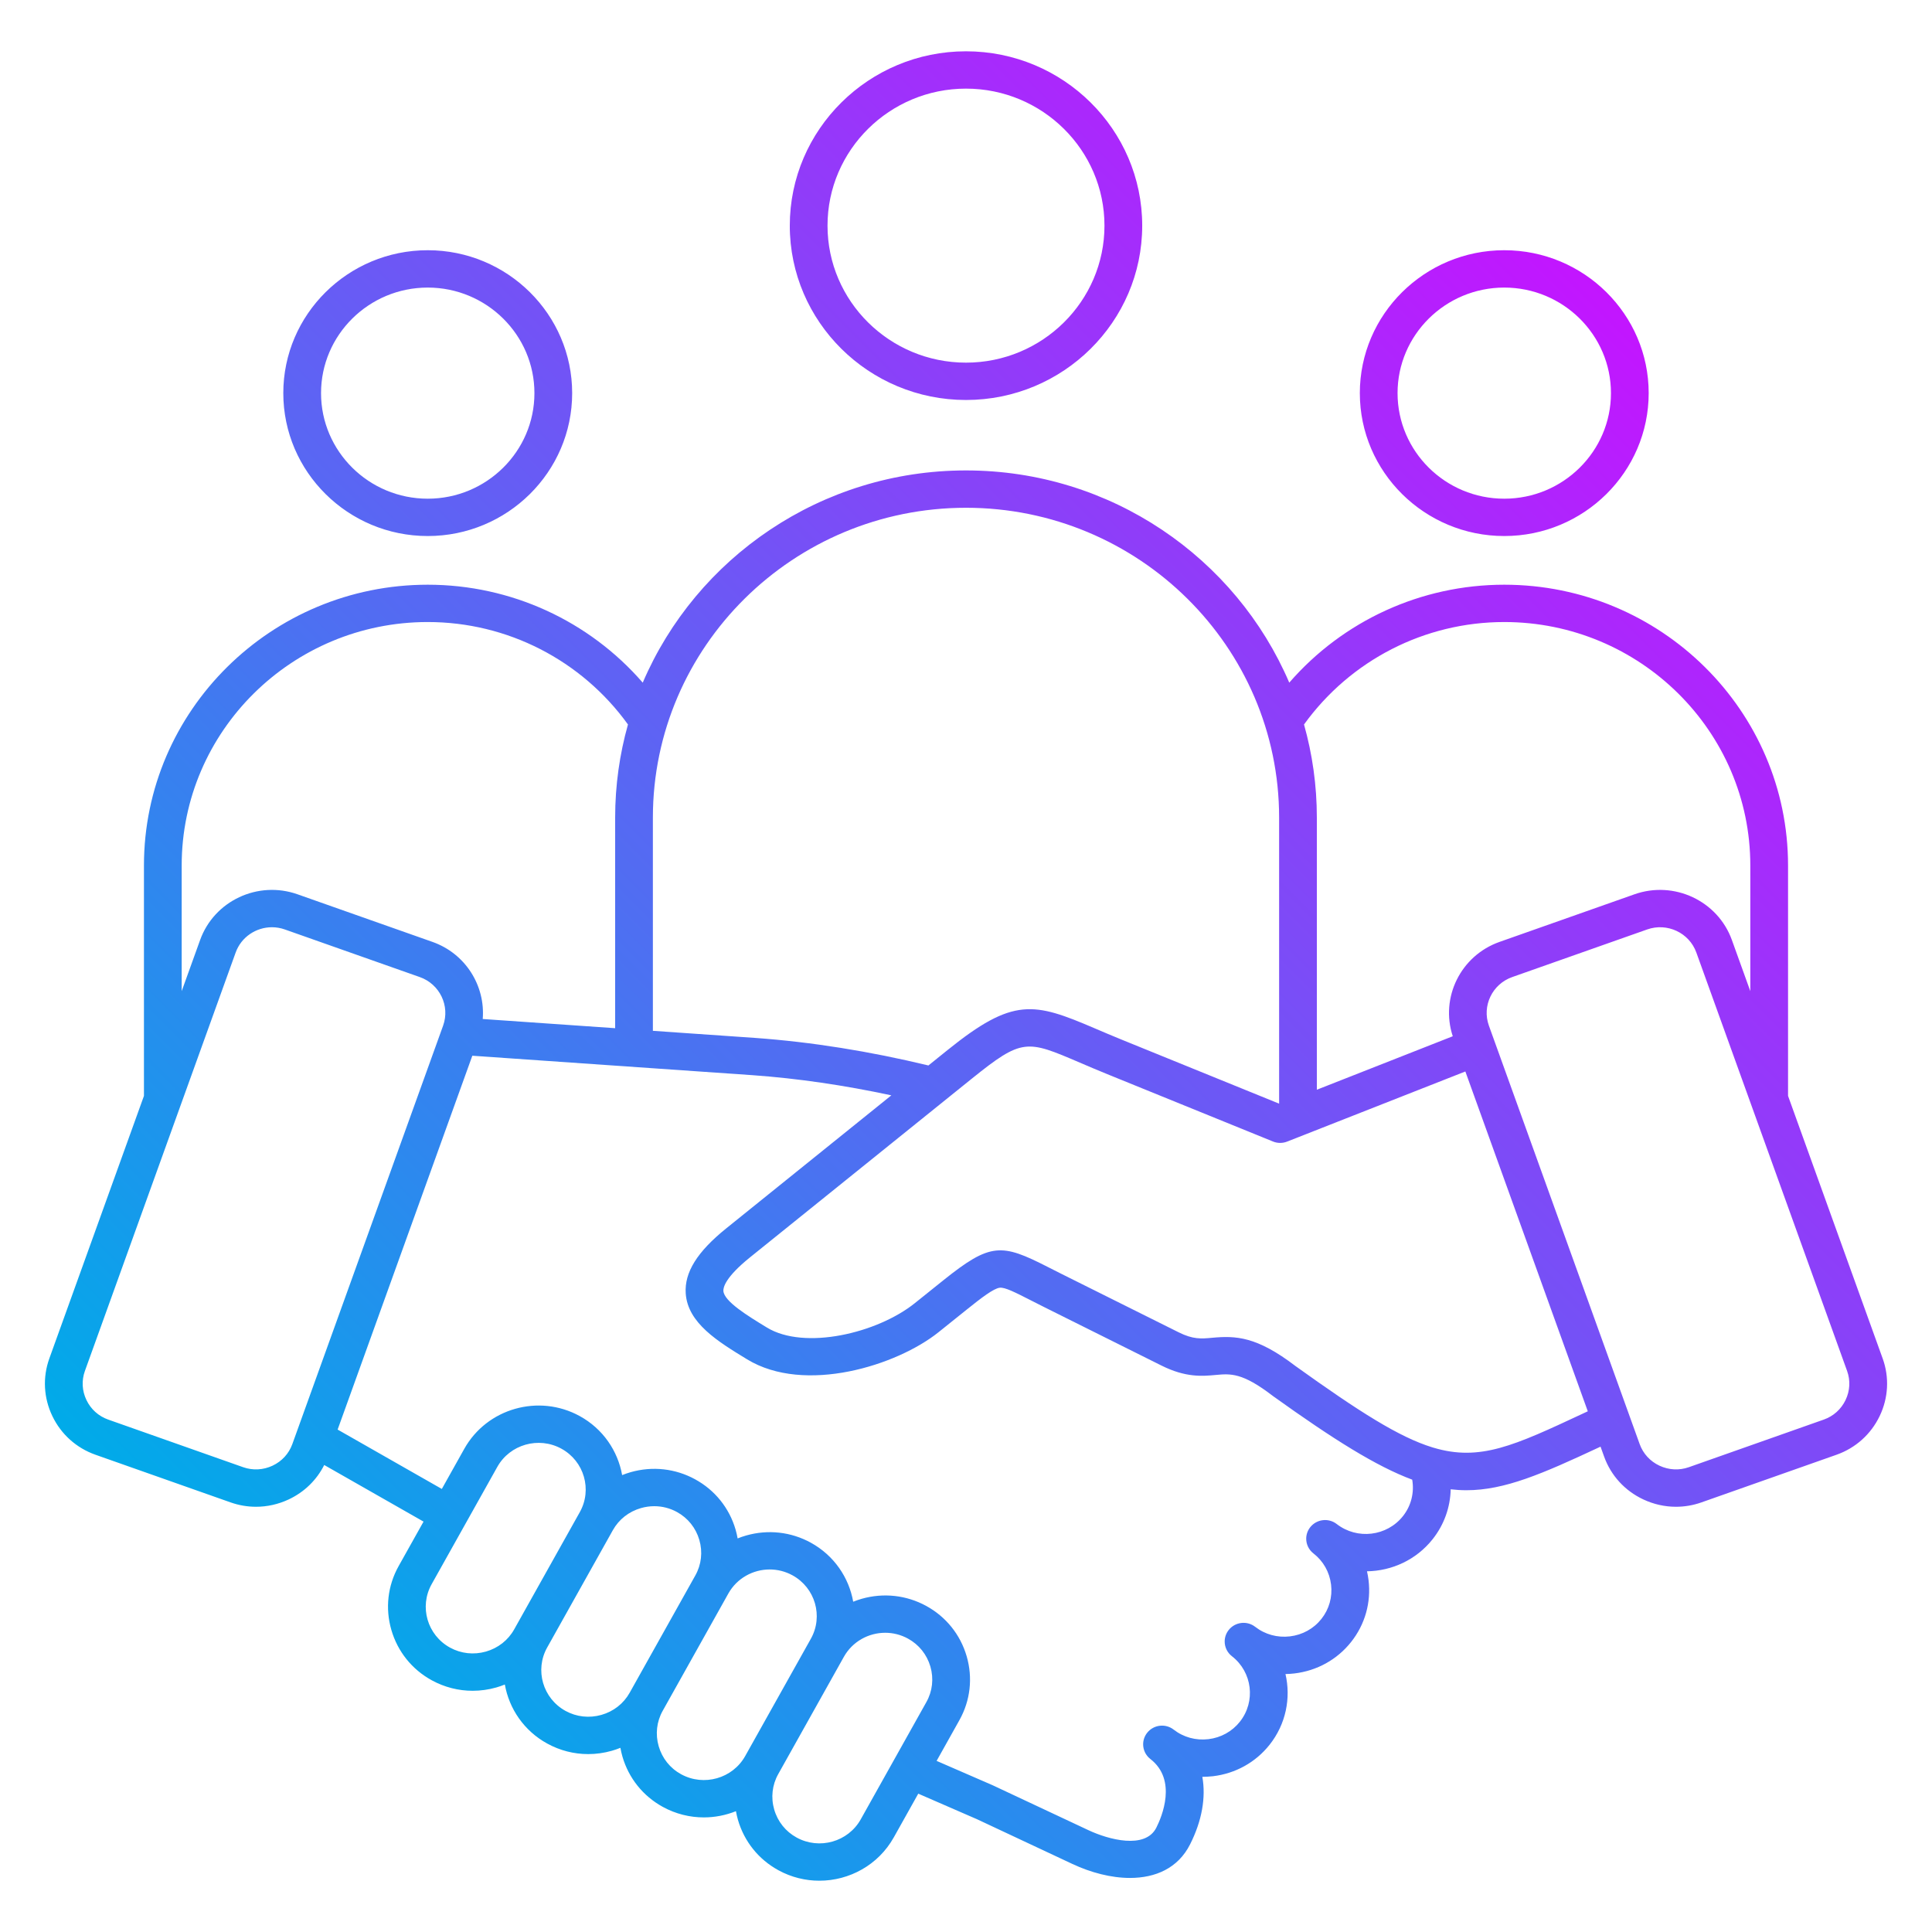 <svg id="Layer_1" enable-background="new 0 0 512 512" viewBox="0 0 512 512" xmlns="http://www.w3.org/2000/svg" xmlns:xlink="http://www.w3.org/1999/xlink"><linearGradient id="SVGID_1_" gradientUnits="userSpaceOnUse" x1="78.175" x2="433.823" y1="441.191" y2="85.544"><stop offset="0" stop-color="#00abe9"/><stop offset="1" stop-color="#c315ff"/></linearGradient><path clip-rule="evenodd" d="m489.095 371.021c-1.171 2.444-3.222 4.286-5.769 5.183l-35.771 12.62c-2.547.899-5.309.753-7.783-.404-2.471-1.16-4.329-3.187-5.239-5.71l-39.959-110.897c-1.886-5.236.887-11.017 6.18-12.88l35.771-12.62c5.293-1.864 11.135.875 13.021 6.11l39.956 110.898c.91 2.523.765 5.256-.407 7.7zm-69.549 3.563c.402-.188.825-.384 1.235-.578l-32.448-90.053-47.234 18.58c-1.204.474-2.547.468-3.745-.02l-43.9-17.845c-2.745-1.116-5.176-2.155-7.318-3.075-14.067-6.029-15.214-6.523-28.711 4.353l-58.65 47.253c-6.564 5.292-7.134 7.994-7.072 8.911.184 2.778 6.474 6.616 11.532 9.699 9.964 6.077 29.255 1.519 39.2-6.458l7.519-6.03c12.576-10.085 15.463-9.814 27.753-3.546 1.065.544 2.227 1.135 3.513 1.777l31.099 15.504c3.876 1.934 6.001 1.738 8.939 1.466 6.205-.572 11.772-.384 22.07 7.504 16.872 12.092 27.439 18.831 36.281 21.545.093.023.181.053.275.082 12.341 3.682 21.377-.523 39.662-9.069zm-47.75 27.207c-4.255 5.365-12.129 6.302-17.548 2.094-2.173-1.688-5.315-1.312-7.021.838-.719.906-1.068 1.984-1.068 3.053.003 1.466.658 2.918 1.916 3.894 2.609 2.026 4.27 4.956 4.669 8.25.402 3.293-.505 6.528-2.556 9.113-2.048 2.584-5.009 4.225-8.338 4.622-3.326.395-6.599-.502-9.21-2.531-2.173-1.685-5.315-1.312-7.021.839-.717.905-1.068 1.984-1.066 3.055 0 1.466.658 2.915 1.913 3.891 5.423 4.21 6.371 12 2.113 17.365-2.048 2.581-5.009 4.224-8.338 4.622-3.329.395-6.599-.502-9.21-2.531-2.17-1.688-5.312-1.312-7.018.838-.719.908-1.068 1.984-1.068 3.055 0 1.466.658 2.915 1.913 3.891 7.182 5.576 3.023 15.344 1.578 18.206-2.935 5.802-12.667 3.154-17.957.673l-25.326-11.879c-.043-.02-.088-.039-.13-.059l-14.811-6.439 6.043-10.798c2.901-5.183 3.587-11.196 1.924-16.922-1.663-5.73-5.465-10.464-10.707-13.337-5.238-2.87-11.313-3.546-17.104-1.901-.773.219-1.524.482-2.261.776-1.136-6.402-5.068-12.263-11.251-15.652-5.238-2.87-11.315-3.546-17.104-1.9-.779.218-1.533.484-2.273.779-.138-.776-.311-1.55-.535-2.32-1.663-5.727-5.465-10.464-10.707-13.335-5.238-2.874-11.312-3.549-17.104-1.903-.77.221-1.524.484-2.261.777-1.136-6.4-5.068-12.264-11.251-15.65-10.853-5.948-24.571-2.046-30.581 8.687l-5.952 10.632-27.612-15.737 35.695-99.071 74.325 5.16c11.919.858 24.235 2.66 36.721 5.338l-43.758 35.257c-7.692 6.198-11.103 11.672-10.734 17.228.521 7.874 8.522 12.755 16.259 17.472 15.279 9.32 39.704 1.662 50.747-7.193l7.519-6.032c3.783-3.033 7.049-5.559 8.703-5.747 1.371-.151 4.08 1.225 8.171 3.311 1.088.558 2.281 1.163 3.592 1.819l31.103 15.504c6.443 3.216 10.834 2.809 14.367 2.484 3.929-.362 7.037-.653 15.075 5.52.042.033.088.064.13.098 16.096 11.535 27.366 18.591 36.86 22.128.582 3.414-.265 6.906-2.455 9.668zm-143.69 80.352 17.398-31.084c1.609-2.873 1.986-6.212 1.06-9.399-.923-3.187-3.035-5.819-5.939-7.411-1.912-1.048-3.986-1.547-6.032-1.547-4.403 0-8.678 2.301-10.958 6.374l-17.399 31.084c-1.609 2.873-1.983 6.209-1.06 9.399.927 3.187 3.035 5.819 5.939 7.409 6.029 3.304 13.651 1.14 16.991-4.825zm-47.609-11.953c6.029 3.302 13.653 1.138 16.991-4.827l17.401-31.081c3.338-5.965 1.15-13.505-4.878-16.811-1.916-1.047-3.989-1.547-6.035-1.547-4.4 0-8.675 2.301-10.955 6.374l-17.399 31.084c-1.609 2.87-1.986 6.209-1.059 9.399.923 3.188 3.03 5.82 5.934 7.409zm-21.115-15.728c3.221-.914 5.882-3.002 7.491-5.875l17.398-31.081c1.609-2.873 1.987-6.212 1.06-9.399-.924-3.19-3.031-5.82-5.935-7.411-1.862-1.021-3.919-1.539-6.004-1.539-1.164 0-2.34.163-3.496.491-3.224.913-5.885 3.002-7.491 5.875l-17.401 31.085c-3.338 5.962-1.15 13.503 4.878 16.807 2.904 1.59 6.278 1.96 9.5 1.047zm-30.615-16.777c3.221-.916 5.881-3.002 7.491-5.875l17.398-31.084c3.341-5.962 1.15-13.506-4.878-16.808-6.029-3.305-13.651-1.138-16.988 4.827l-17.401 31.082c-3.341 5.965-1.15 13.505 4.878 16.81 2.904 1.589 6.279 1.962 9.5 1.048zm-56.539-49.265c2.47-1.16 4.329-3.187 5.239-5.71l1.15-3.192 38.809-107.705c1.887-5.236-.884-11.017-6.179-12.88l-35.772-12.62c-1.128-.398-2.278-.586-3.411-.586-4.19 0-8.125 2.576-9.61 6.697l-39.956 110.897c-.91 2.522-.765 5.255.408 7.7 1.17 2.444 3.218 4.286 5.768 5.183l35.771 12.62c2.55.899 5.313.753 7.783-.404zm-24.079-159.058c0-35.574 29.25-64.518 65.205-64.518 21.096 0 40.764 10.108 53.065 27.151-2.21 7.852-3.397 16.124-3.397 24.665v55.822l-35.094-2.436c.719-8.794-4.536-17.334-13.322-20.435l-35.774-12.619c-10.486-3.698-22.059 1.735-25.796 12.11l-4.887 13.564zm207.85-94.799c45.756 0 82.981 36.828 82.981 82.099v75.816l-41.724-16.962c-2.661-1.079-5.044-2.103-7.146-3.002-16.141-6.915-21.569-8.286-39.001 5.76l-5.069 4.084c-15.576-3.759-30.981-6.223-45.829-7.294l-27.19-1.887v-56.516c0-45.27 37.225-82.098 82.978-82.098zm142.644 30.282c-21.096 0-40.761 10.108-53.065 27.149 2.212 7.854 3.4 16.126 3.4 24.668v72.124l36.021-14.17c-3.377-10.234 2.082-21.365 12.395-25.004l35.771-12.619c10.488-3.695 22.062 1.735 25.799 12.11l4.887 13.564v-33.304c0-35.575-29.252-64.518-65.208-64.518zm100.279 195.155-25.07-69.579v-61.058c0-41.03-33.741-74.41-75.209-74.41-22.048 0-42.735 9.556-56.975 25.954-14.129-33.015-47.209-56.239-85.669-56.239-38.458 0-71.537 23.224-85.666 56.239-14.242-16.398-34.931-25.954-56.978-25.954-41.469 0-75.206 33.38-75.206 74.41v61.058l-25.072 69.579c-1.805 5.008-1.524 10.43.793 15.263 2.315 4.833 6.381 8.477 11.446 10.262l35.771 12.617c2.201.779 4.482 1.166 6.76 1.166 2.955 0 5.907-.656 8.667-1.948 4.139-1.945 7.406-5.141 9.406-9.122l26.323 15.002-6.604 11.793c-2.901 5.186-3.584 11.196-1.924 16.923 1.663 5.729 5.465 10.464 10.707 13.338 3.365 1.841 7.074 2.78 10.831 2.78 2.094 0 4.202-.289 6.273-.878.773-.221 1.524-.484 2.261-.78 1.136 6.403 5.068 12.267 11.251 15.653 3.365 1.845 7.074 2.784 10.831 2.784 2.094 0 4.201-.291 6.273-.88.779-.222 1.535-.488 2.272-.782.139.777.312 1.55.536 2.321 1.663 5.727 5.465 10.464 10.706 13.335 3.445 1.886 7.177 2.784 10.863 2.784 2.927 0 5.819-.569 8.514-1.651.139.774.312 1.544.533 2.31 1.663 5.727 5.465 10.464 10.706 13.334 3.445 1.889 7.18 2.783 10.863 2.783 7.921 0 15.616-4.143 19.718-11.47h.003l6.491-11.597 15.589 6.781 25.26 11.846c4.902 2.298 10.273 3.706 15.259 3.706 6.709 0 12.718-2.545 15.925-8.894 3.17-6.274 4.221-12.454 3.252-17.898.901-.022 1.867-.051 2.808-.162 5.981-.715 11.31-3.675 15.008-8.336 4.36-5.497 5.686-12.409 4.215-18.745.791-.011 1.587-.064 2.383-.159 5.981-.715 11.313-3.675 15.011-8.336 3.697-4.662 5.337-10.49 4.618-16.407-.096-.787-.232-1.564-.408-2.327 6.564-.095 13.038-3.01 17.396-8.507 3.057-3.849 4.68-8.486 4.783-13.222 1.396.162 2.779.247 4.153.247 10.169 0 20.149-4.348 35.222-11.392.107-.054.226-.107.337-.16l.958 2.663c1.805 5.009 5.49 9.032 10.372 11.324 2.759 1.295 5.712 1.948 8.666 1.948 2.277 0 4.558-.387 6.76-1.166l35.771-12.617c5.066-1.785 9.128-5.429 11.447-10.262 2.315-4.835 2.596-10.257.79-15.265zm-242.923-336.514c20.237 0 36.698 16.289 36.698 36.309 0 20.022-16.461 36.309-36.698 36.309-20.235 0-36.698-16.287-36.698-36.309-.001-20.02 16.463-36.309 36.698-36.309zm0 82.514c25.751 0 46.699-20.727 46.699-46.204 0-25.475-20.949-46.202-46.699-46.202-25.748 0-46.696 20.727-46.696 46.202-.001 25.477 20.948 46.204 46.696 46.204zm142.644-29.792c15.594 0 28.278 12.549 28.278 27.975s-12.684 27.976-28.278 27.976c-15.591 0-28.275-12.55-28.275-27.976-.001-15.426 12.684-27.975 28.275-27.975zm0 65.845c-21.104 0-38.273-16.99-38.273-37.871 0-20.88 17.169-37.87 38.273-37.87 21.107 0 38.276 16.99 38.276 37.87 0 20.881-17.169 37.871-38.276 37.871zm-285.289-65.845c15.591 0 28.275 12.549 28.275 27.975s-12.684 27.976-28.275 27.976-28.275-12.55-28.275-27.976c.001-15.426 12.685-27.975 28.275-27.975zm0 65.845c-21.104 0-38.276-16.99-38.276-37.871 0-20.88 17.171-37.87 38.276-37.87 21.107 0 38.276 16.99 38.276 37.87 0 20.881-17.169 37.871-38.276 37.871z" fill="url(#SVGID_1_)" fill-rule="evenodd"/></svg>